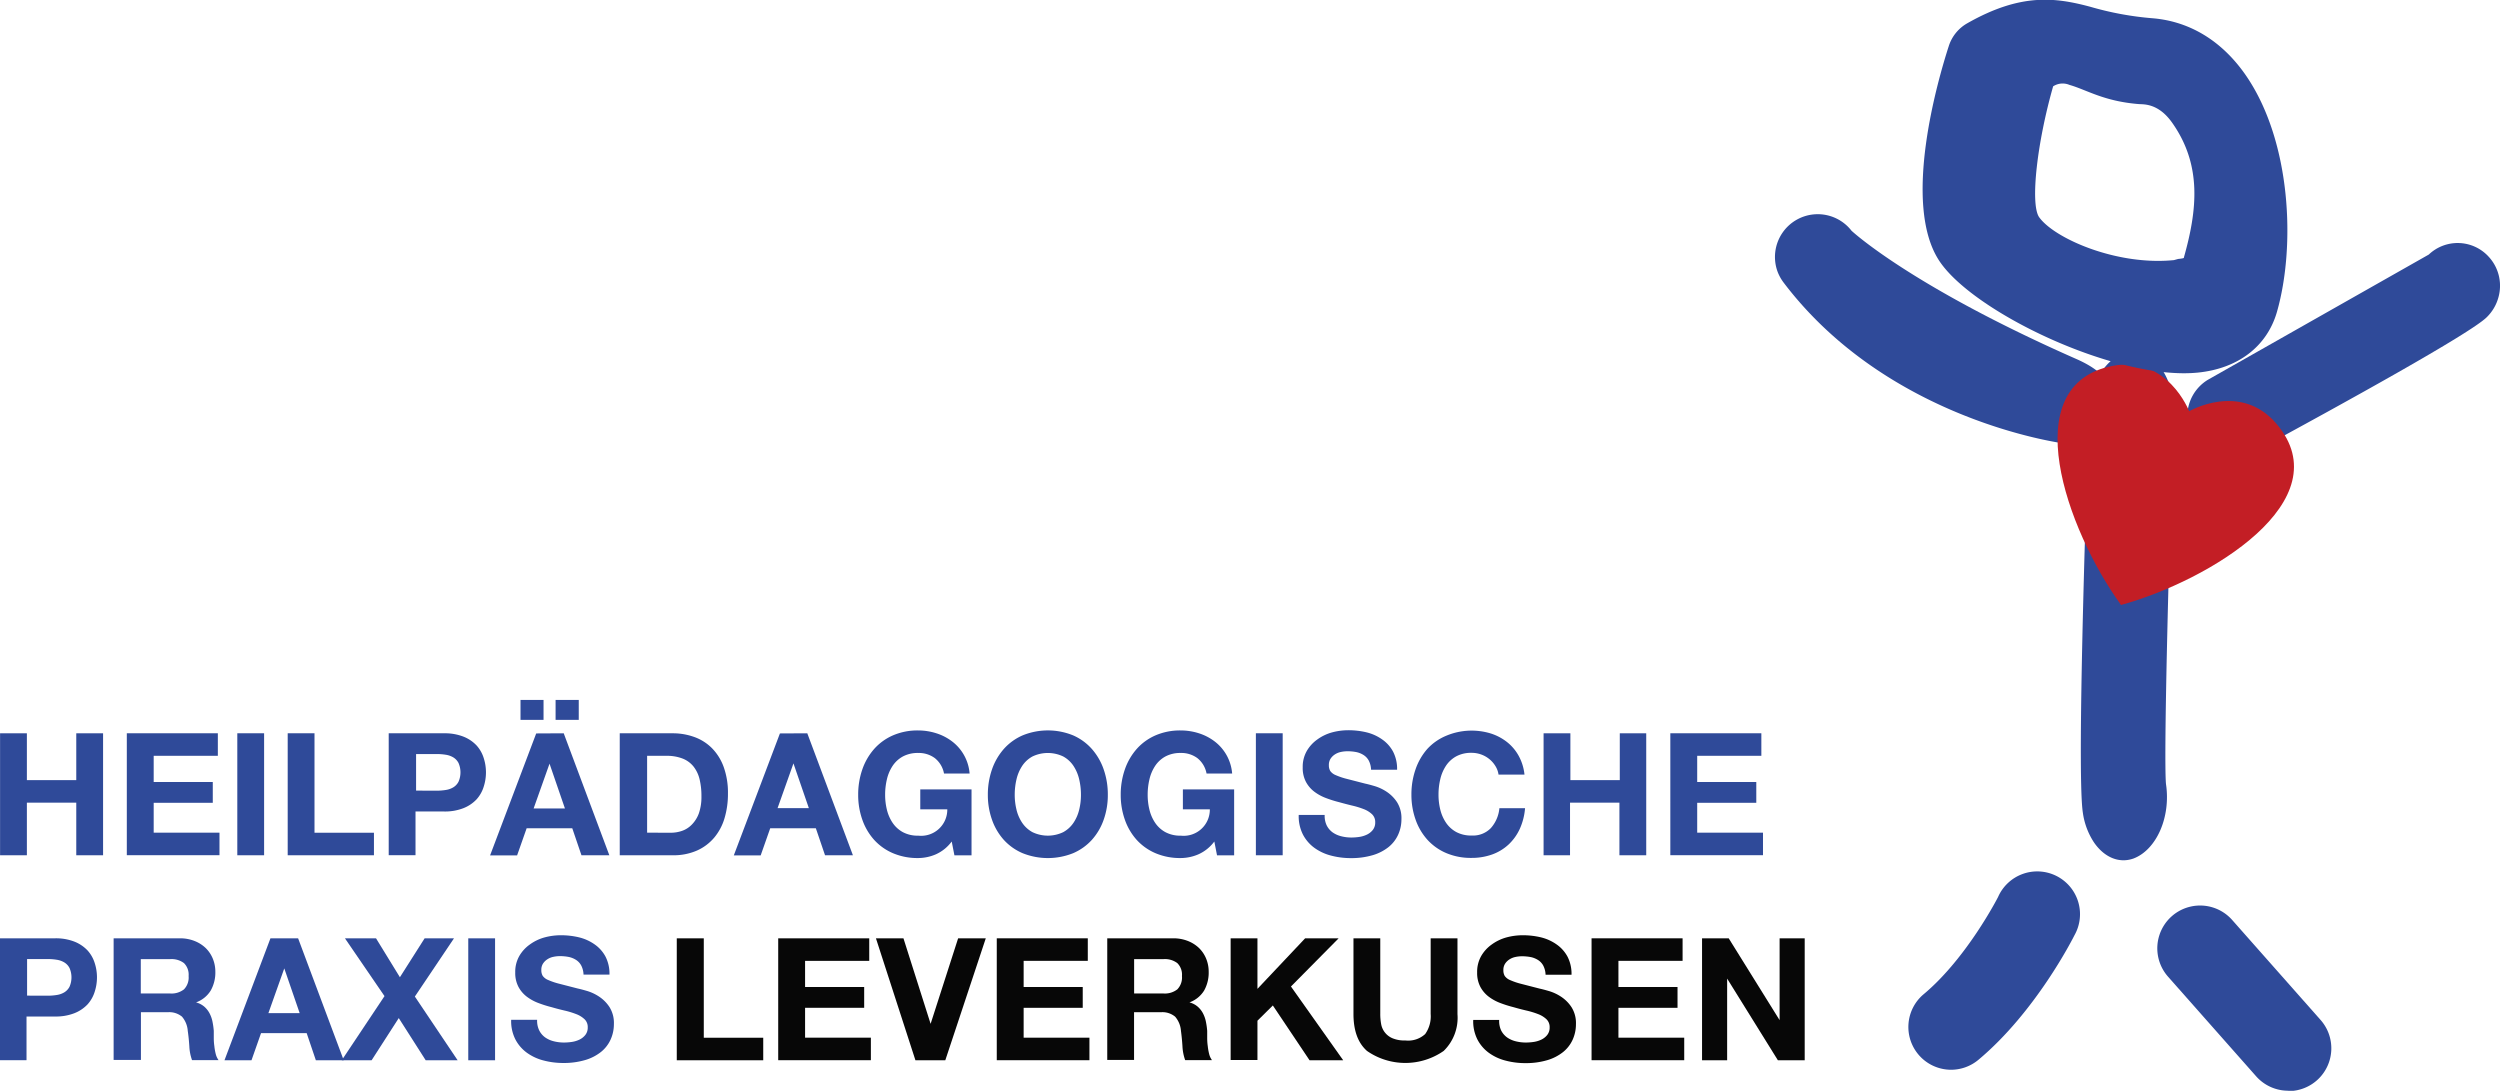 <svg id="Ebene_1" data-name="Ebene 1" xmlns="http://www.w3.org/2000/svg" viewBox="0 0 350.71 153.02"><defs><style>.cls-1{fill:#2f4a99;}.cls-2{fill:#070707;}.cls-3{fill:#c31e25;}</style></defs><title>Logo_OR</title><path class="cls-1" d="M117.83,326.68v6.57h6.93v-6.57h3.76v17.11h-3.76v-7.38h-6.93v7.38h-3.76V326.68Z" transform="translate(-114.06 -223.81)"/><path class="cls-1" d="M144.62,326.68v3.16h-9v3.67h8.29v2.92h-8.29v4.19h9.23v3.16h-13V326.68Z" transform="translate(-114.06 -223.81)"/><path class="cls-1" d="M151.11,326.68v17.11h-3.76V326.68Z" transform="translate(-114.06 -223.81)"/><path class="cls-1" d="M158.18,326.68v13.95h8.34v3.16h-12.1V326.68Z" transform="translate(-114.06 -223.81)"/><path class="cls-1" d="M176.35,326.68a7.13,7.13,0,0,1,2.73.47,5.1,5.1,0,0,1,1.83,1.23,4.74,4.74,0,0,1,1,1.75,6.54,6.54,0,0,1,0,4.06,4.72,4.72,0,0,1-1,1.76,5.1,5.1,0,0,1-1.83,1.23,7.13,7.13,0,0,1-2.73.47h-4v6.13h-3.76V326.68Zm-1,8.05a7.89,7.89,0,0,0,1.25-.1,2.89,2.89,0,0,0,1.05-.37,2,2,0,0,0,.73-.78,3.29,3.29,0,0,0,0-2.64,2,2,0,0,0-.73-.78,2.91,2.91,0,0,0-1.05-.37,7.89,7.89,0,0,0-1.25-.1h-2.92v5.13Z" transform="translate(-114.06 -223.81)"/><path class="cls-1" d="M193.14,326.68l6.4,17.11h-3.91L194.34,340h-6.4l-1.34,3.81h-3.79l6.47-17.11ZM190.31,322v2.8h-3.23V322Zm3,15.22-2.16-6.28h0l-2.23,6.28ZM195.25,322v2.8H192V322Z" transform="translate(-114.06 -223.81)"/><path class="cls-1" d="M208.41,326.68a8.8,8.8,0,0,1,3.08.53,6.68,6.68,0,0,1,2.47,1.58,7.3,7.3,0,0,1,1.63,2.64,10.68,10.68,0,0,1,.59,3.71,11.86,11.86,0,0,1-.48,3.45,7.59,7.59,0,0,1-1.45,2.73,6.78,6.78,0,0,1-2.42,1.81,8.18,8.18,0,0,1-3.42.66H201V326.68Zm-.26,13.95a4.84,4.84,0,0,0,1.58-.26,3.49,3.49,0,0,0,1.37-.87,4.4,4.4,0,0,0,1-1.59,7,7,0,0,0,.36-2.4,10,10,0,0,0-.25-2.34,4.66,4.66,0,0,0-.83-1.79,3.68,3.68,0,0,0-1.52-1.14,6.08,6.08,0,0,0-2.34-.4h-2.68v10.78Z" transform="translate(-114.06 -223.81)"/><path class="cls-1" d="M227.31,326.68l6.4,17.11h-3.91L228.51,340h-6.4l-1.34,3.81H217l6.47-17.11Zm.22,10.5-2.16-6.28h0l-2.23,6.28Z" transform="translate(-114.06 -223.81)"/><path class="cls-1" d="M245.34,343.66a6.31,6.31,0,0,1-2.47.52,8.78,8.78,0,0,1-3.54-.68,7.58,7.58,0,0,1-2.65-1.88,8.32,8.32,0,0,1-1.65-2.82,10.35,10.35,0,0,1-.58-3.49,10.71,10.71,0,0,1,.58-3.56,8.55,8.55,0,0,1,1.65-2.86,7.56,7.56,0,0,1,2.65-1.92,8.64,8.64,0,0,1,3.54-.69,8.33,8.33,0,0,1,2.55.4,7.24,7.24,0,0,1,2.23,1.16,6.28,6.28,0,0,1,2.43,4.48h-3.59a3.6,3.6,0,0,0-1.29-2.16,3.77,3.77,0,0,0-2.32-.72,4.39,4.39,0,0,0-2.16.49,4.08,4.08,0,0,0-1.44,1.32,5.77,5.77,0,0,0-.8,1.88,9.35,9.35,0,0,0-.25,2.18,8.7,8.7,0,0,0,.25,2.1,5.65,5.65,0,0,0,.8,1.83,4.11,4.11,0,0,0,1.44,1.31,4.39,4.39,0,0,0,2.16.49,3.67,3.67,0,0,0,4.07-3.69h-3.79v-2.8h7.19v9.25h-2.4l-.38-1.94A5.63,5.63,0,0,1,245.34,343.66Z" transform="translate(-114.06 -223.81)"/><path class="cls-1" d="M253.22,331.75a8.55,8.55,0,0,1,1.65-2.86,7.56,7.56,0,0,1,2.65-1.92,9.37,9.37,0,0,1,7.08,0,7.58,7.58,0,0,1,2.64,1.92,8.56,8.56,0,0,1,1.65,2.86,10.68,10.68,0,0,1,.58,3.56,10.32,10.32,0,0,1-.58,3.49,8.33,8.33,0,0,1-1.65,2.82,7.6,7.6,0,0,1-2.64,1.88,9.52,9.52,0,0,1-7.08,0,7.58,7.58,0,0,1-2.65-1.88,8.32,8.32,0,0,1-1.65-2.82,10.35,10.35,0,0,1-.58-3.49A10.71,10.71,0,0,1,253.22,331.75Zm3.44,5.66a5.65,5.65,0,0,0,.8,1.83,4.11,4.11,0,0,0,1.44,1.31,5,5,0,0,0,4.31,0,4.12,4.12,0,0,0,1.44-1.31,5.67,5.67,0,0,0,.8-1.83,8.75,8.75,0,0,0,.25-2.1,9.41,9.41,0,0,0-.25-2.18,5.79,5.79,0,0,0-.8-1.88,4.09,4.09,0,0,0-1.44-1.32,5,5,0,0,0-4.31,0,4.08,4.08,0,0,0-1.44,1.32,5.77,5.77,0,0,0-.8,1.88,9.35,9.35,0,0,0-.25,2.18A8.7,8.7,0,0,0,256.66,337.4Z" transform="translate(-114.06 -223.81)"/><path class="cls-1" d="M282.17,343.66a6.31,6.31,0,0,1-2.47.52,8.78,8.78,0,0,1-3.54-.68,7.58,7.58,0,0,1-2.65-1.88,8.32,8.32,0,0,1-1.65-2.82,10.35,10.35,0,0,1-.58-3.49,10.71,10.71,0,0,1,.58-3.56,8.55,8.55,0,0,1,1.65-2.86,7.56,7.56,0,0,1,2.65-1.92,8.64,8.64,0,0,1,3.54-.69,8.33,8.33,0,0,1,2.55.4,7.24,7.24,0,0,1,2.23,1.16,6.28,6.28,0,0,1,2.43,4.48h-3.59a3.6,3.6,0,0,0-1.29-2.16,3.77,3.77,0,0,0-2.32-.72,4.39,4.39,0,0,0-2.16.49,4.08,4.08,0,0,0-1.44,1.32,5.77,5.77,0,0,0-.8,1.88,9.35,9.35,0,0,0-.25,2.18,8.7,8.7,0,0,0,.25,2.1,5.65,5.65,0,0,0,.8,1.83,4.11,4.11,0,0,0,1.44,1.31,4.39,4.39,0,0,0,2.16.49,3.67,3.67,0,0,0,4.07-3.69H280v-2.8h7.19v9.25h-2.4l-.38-1.94A5.63,5.63,0,0,1,282.17,343.66Z" transform="translate(-114.06 -223.81)"/><path class="cls-1" d="M294,326.68v17.11h-3.76V326.68Z" transform="translate(-114.06 -223.81)"/><path class="cls-1" d="M300.16,339.57a2.71,2.71,0,0,0,.83,1,3.58,3.58,0,0,0,1.21.55,5.72,5.72,0,0,0,1.44.18,7.45,7.45,0,0,0,1.08-.08,3.74,3.74,0,0,0,1.08-.32,2.34,2.34,0,0,0,.84-.66,1.65,1.65,0,0,0,.34-1.07,1.5,1.5,0,0,0-.44-1.13,3.51,3.51,0,0,0-1.16-.72,11.61,11.61,0,0,0-1.63-.5q-.91-.22-1.84-.48a16.23,16.23,0,0,1-1.87-.59,6.41,6.41,0,0,1-1.63-.9,4.23,4.23,0,0,1-1.16-1.38,4.18,4.18,0,0,1-.44-2,4.48,4.48,0,0,1,.56-2.29,5.09,5.09,0,0,1,1.47-1.62,6.41,6.41,0,0,1,2.06-1,8.78,8.78,0,0,1,2.3-.31,10.89,10.89,0,0,1,2.58.3,6.44,6.44,0,0,1,2.19,1,4.91,4.91,0,0,1,1.52,1.71,5.26,5.26,0,0,1,.56,2.53H306.4a3,3,0,0,0-.32-1.27,2.12,2.12,0,0,0-.73-.79,3.09,3.09,0,0,0-1-.41,6.41,6.41,0,0,0-1.28-.12,4.39,4.39,0,0,0-.91.1,2.43,2.43,0,0,0-.83.34,2.08,2.08,0,0,0-.61.6,1.6,1.6,0,0,0-.24.91,1.54,1.54,0,0,0,.19.81,1.71,1.71,0,0,0,.75.58,9.58,9.58,0,0,0,1.56.53l2.6.67q.48.1,1.33.35a6.39,6.39,0,0,1,1.69.8,5.11,5.11,0,0,1,1.45,1.47,4.2,4.2,0,0,1,.61,2.36,5.24,5.24,0,0,1-.46,2.18,4.74,4.74,0,0,1-1.35,1.74,6.5,6.5,0,0,1-2.23,1.14,10.54,10.54,0,0,1-3.08.41,10.82,10.82,0,0,1-2.74-.35,6.9,6.9,0,0,1-2.35-1.09,5.39,5.39,0,0,1-1.62-1.89,5.64,5.64,0,0,1-.58-2.73h3.64A3.13,3.13,0,0,0,300.16,339.57Z" transform="translate(-114.06 -223.81)"/><path class="cls-1" d="M323.82,331.24a3.78,3.78,0,0,0-.84-.95,3.88,3.88,0,0,0-1.14-.64,3.93,3.93,0,0,0-1.33-.23,4.39,4.39,0,0,0-2.16.49,4.08,4.08,0,0,0-1.44,1.32,5.77,5.77,0,0,0-.8,1.88,9.35,9.35,0,0,0-.25,2.18,8.7,8.7,0,0,0,.25,2.1,5.65,5.65,0,0,0,.8,1.83,4.11,4.11,0,0,0,1.44,1.31,4.39,4.39,0,0,0,2.16.49,3.48,3.48,0,0,0,2.7-1.05,4.87,4.87,0,0,0,1.19-2.78H328a8.69,8.69,0,0,1-.74,2.9,7,7,0,0,1-1.58,2.2,6.73,6.73,0,0,1-2.3,1.39,8.44,8.44,0,0,1-2.9.48,8.78,8.78,0,0,1-3.54-.68,7.58,7.58,0,0,1-2.65-1.88,8.32,8.32,0,0,1-1.65-2.82,10.35,10.35,0,0,1-.58-3.49,10.71,10.71,0,0,1,.58-3.56,8.55,8.55,0,0,1,1.65-2.86A7.56,7.56,0,0,1,317,327a9.18,9.18,0,0,1,6.21-.29,7.24,7.24,0,0,1,2.25,1.19,6.41,6.41,0,0,1,1.64,1.93,6.9,6.9,0,0,1,.82,2.64h-3.64A3.08,3.08,0,0,0,323.82,331.24Z" transform="translate(-114.06 -223.81)"/><path class="cls-1" d="M334.36,326.68v6.57h6.93v-6.57H345v17.11h-3.76v-7.38h-6.93v7.38H330.6V326.68Z" transform="translate(-114.06 -223.81)"/><path class="cls-1" d="M361.15,326.68v3.16h-9v3.67h8.29v2.92h-8.29v4.19h9.23v3.16h-13V326.68Z" transform="translate(-114.06 -223.81)"/><path class="cls-1" d="M121.78,355.44a7.13,7.13,0,0,1,2.73.47,5.12,5.12,0,0,1,1.83,1.23,4.74,4.74,0,0,1,1,1.75,6.53,6.53,0,0,1,0,4.06,4.72,4.72,0,0,1-1,1.76,5.11,5.11,0,0,1-1.83,1.23,7.13,7.13,0,0,1-2.73.47h-4v6.13h-3.76V355.44Zm-1,8.05a7.87,7.87,0,0,0,1.25-.1,2.89,2.89,0,0,0,1.05-.37,2,2,0,0,0,.73-.78,3.29,3.29,0,0,0,0-2.64,2,2,0,0,0-.73-.78,2.91,2.91,0,0,0-1.05-.37,7.87,7.87,0,0,0-1.25-.1h-2.92v5.13Z" transform="translate(-114.06 -223.81)"/><path class="cls-1" d="M139.27,355.44a5.51,5.51,0,0,1,2.07.37,4.78,4.78,0,0,1,1.58,1,4.44,4.44,0,0,1,1,1.5,4.81,4.81,0,0,1,.35,1.83,5.14,5.14,0,0,1-.64,2.61,4,4,0,0,1-2.07,1.68v0a2.91,2.91,0,0,1,1.15.59,3.27,3.27,0,0,1,.74.93,4.35,4.35,0,0,1,.42,1.19,10.43,10.43,0,0,1,.18,1.29q0,.41,0,1t.08,1.13a7.45,7.45,0,0,0,.19,1.09,2.51,2.51,0,0,0,.4.88H141a6.64,6.64,0,0,1-.38-1.94q-.07-1.13-.22-2.16a3.41,3.41,0,0,0-.81-2,2.8,2.8,0,0,0-2-.62h-3.76v6.69H130V355.44Zm-1.34,7.74a2.84,2.84,0,0,0,1.94-.58,2.39,2.39,0,0,0,.65-1.87,2.28,2.28,0,0,0-.65-1.81,2.89,2.89,0,0,0-1.94-.56h-4.12v4.82Z" transform="translate(-114.06 -223.81)"/><path class="cls-1" d="M155.88,355.44l6.4,17.11h-3.91l-1.29-3.81h-6.4l-1.34,3.81h-3.79L152,355.44Zm.22,10.5-2.16-6.28h0l-2.23,6.28Z" transform="translate(-114.06 -223.81)"/><path class="cls-1" d="M162.45,355.44h4.36l3.35,5.46,3.47-5.46h4.12l-5.49,8.17,6,8.94h-4.48L170,366.63l-3.81,5.92H162l6-9Z" transform="translate(-114.06 -223.81)"/><path class="cls-1" d="M183.51,355.44v17.11h-3.76V355.44Z" transform="translate(-114.06 -223.81)"/><path class="cls-1" d="M189.69,368.33a2.72,2.72,0,0,0,.83,1,3.58,3.58,0,0,0,1.21.55,5.7,5.7,0,0,0,1.44.18,7.38,7.38,0,0,0,1.08-.08,3.74,3.74,0,0,0,1.08-.32,2.34,2.34,0,0,0,.84-.66,1.65,1.65,0,0,0,.34-1.07,1.5,1.5,0,0,0-.44-1.13,3.5,3.5,0,0,0-1.16-.72,11.61,11.61,0,0,0-1.63-.5q-.91-.21-1.84-.48a16.23,16.23,0,0,1-1.87-.59,6.41,6.41,0,0,1-1.63-.9,4.23,4.23,0,0,1-1.16-1.38,4.18,4.18,0,0,1-.44-2,4.48,4.48,0,0,1,.56-2.29,5.09,5.09,0,0,1,1.47-1.62,6.41,6.41,0,0,1,2.06-1,8.78,8.78,0,0,1,2.3-.31,10.89,10.89,0,0,1,2.58.3,6.44,6.44,0,0,1,2.19,1A4.91,4.91,0,0,1,199,358a5.26,5.26,0,0,1,.56,2.53h-3.64a3,3,0,0,0-.32-1.27,2.12,2.12,0,0,0-.73-.79,3.09,3.09,0,0,0-1-.41,6.41,6.41,0,0,0-1.28-.12,4.39,4.39,0,0,0-.91.1,2.43,2.43,0,0,0-.83.34,2.07,2.07,0,0,0-.61.6,1.6,1.6,0,0,0-.24.91,1.54,1.54,0,0,0,.19.81,1.71,1.71,0,0,0,.75.58,9.58,9.58,0,0,0,1.56.53l2.6.67q.48.1,1.33.35a6.39,6.39,0,0,1,1.69.8,5.11,5.11,0,0,1,1.45,1.47,4.19,4.19,0,0,1,.61,2.36,5.25,5.25,0,0,1-.46,2.18,4.74,4.74,0,0,1-1.35,1.74,6.5,6.5,0,0,1-2.23,1.14,10.57,10.57,0,0,1-3.08.41,10.81,10.81,0,0,1-2.74-.35,6.88,6.88,0,0,1-2.35-1.09,5.38,5.38,0,0,1-1.62-1.89,5.64,5.64,0,0,1-.58-2.73h3.64A3.13,3.13,0,0,0,189.69,368.33Z" transform="translate(-114.06 -223.81)"/><path class="cls-2" d="M212.79,355.44v13.95h8.34v3.16H209V355.44Z" transform="translate(-114.06 -223.81)"/><path class="cls-2" d="M236,355.44v3.16h-9v3.67h8.29v2.92H227v4.19h9.23v3.16h-13V355.44Z" transform="translate(-114.06 -223.81)"/><path class="cls-2" d="M242.48,372.55l-5.54-17.11h3.86l3.81,12h0l3.86-12h3.88l-5.68,17.11Z" transform="translate(-114.06 -223.81)"/><path class="cls-2" d="M266.66,355.44v3.16h-9v3.67h8.29v2.92h-8.29v4.19h9.23v3.16h-13V355.44Z" transform="translate(-114.06 -223.81)"/><path class="cls-2" d="M278.62,355.44a5.51,5.51,0,0,1,2.07.37,4.77,4.77,0,0,1,1.58,1,4.44,4.44,0,0,1,1,1.5,4.81,4.81,0,0,1,.35,1.83,5.15,5.15,0,0,1-.63,2.61,4,4,0,0,1-2.07,1.68v0a2.9,2.9,0,0,1,1.15.59,3.25,3.25,0,0,1,.74.93,4.36,4.36,0,0,1,.42,1.19,10.35,10.35,0,0,1,.18,1.29q0,.41,0,1t.08,1.13a7.58,7.58,0,0,0,.19,1.09,2.5,2.5,0,0,0,.4.88h-3.76a6.65,6.65,0,0,1-.38-1.94q-.07-1.13-.21-2.16a3.41,3.41,0,0,0-.82-2,2.8,2.8,0,0,0-2-.62h-3.76v6.69h-3.76V355.44Zm-1.34,7.74a2.84,2.84,0,0,0,1.94-.58,2.39,2.39,0,0,0,.65-1.87,2.28,2.28,0,0,0-.65-1.81,2.89,2.89,0,0,0-1.94-.56h-4.12v4.82Z" transform="translate(-114.06 -223.81)"/><path class="cls-2" d="M290.46,355.44v7.09l6.69-7.09h4.7l-6.69,6.76,7.33,10.35h-4.72l-5.15-7.69L290.46,367v5.51H286.7V355.44Z" transform="translate(-114.06 -223.81)"/><path class="cls-2" d="M316.58,371.24a9.42,9.42,0,0,1-10.75,0q-1.9-1.68-1.9-5.18V355.44h3.76v10.64a7.73,7.73,0,0,0,.12,1.37,2.65,2.65,0,0,0,1.57,2,4.33,4.33,0,0,0,1.83.32,3.53,3.53,0,0,0,2.78-.9,4.29,4.29,0,0,0,.77-2.82V355.44h3.76v10.64A6.48,6.48,0,0,1,316.58,371.24Z" transform="translate(-114.06 -223.81)"/><path class="cls-2" d="M324.63,368.33a2.72,2.72,0,0,0,.83,1,3.58,3.58,0,0,0,1.21.55,5.7,5.7,0,0,0,1.44.18,7.38,7.38,0,0,0,1.08-.08,3.74,3.74,0,0,0,1.08-.32,2.34,2.34,0,0,0,.84-.66,1.65,1.65,0,0,0,.34-1.07,1.5,1.5,0,0,0-.44-1.13,3.5,3.5,0,0,0-1.16-.72,11.61,11.61,0,0,0-1.63-.5q-.91-.21-1.84-.48a16.23,16.23,0,0,1-1.87-.59,6.41,6.41,0,0,1-1.63-.9,4.23,4.23,0,0,1-1.16-1.38,4.18,4.18,0,0,1-.44-2,4.48,4.48,0,0,1,.56-2.29,5.09,5.09,0,0,1,1.47-1.62,6.41,6.41,0,0,1,2.06-1,8.78,8.78,0,0,1,2.3-.31,10.89,10.89,0,0,1,2.58.3,6.44,6.44,0,0,1,2.19,1,4.91,4.91,0,0,1,1.52,1.71,5.26,5.26,0,0,1,.56,2.53h-3.64a3,3,0,0,0-.32-1.27,2.12,2.12,0,0,0-.73-.79,3.09,3.09,0,0,0-1-.41,6.41,6.41,0,0,0-1.28-.12,4.39,4.39,0,0,0-.91.1,2.43,2.43,0,0,0-.83.34,2.08,2.08,0,0,0-.61.6,1.6,1.6,0,0,0-.24.91,1.54,1.54,0,0,0,.19.81,1.71,1.71,0,0,0,.75.58,9.58,9.58,0,0,0,1.56.53l2.6.67q.48.1,1.33.35a6.39,6.39,0,0,1,1.69.8,5.11,5.11,0,0,1,1.45,1.47,4.19,4.19,0,0,1,.61,2.36,5.25,5.25,0,0,1-.46,2.18,4.74,4.74,0,0,1-1.35,1.74,6.5,6.5,0,0,1-2.23,1.14,10.57,10.57,0,0,1-3.08.41,10.82,10.82,0,0,1-2.74-.35,6.88,6.88,0,0,1-2.35-1.09,5.38,5.38,0,0,1-1.62-1.89,5.64,5.64,0,0,1-.58-2.73h3.64A3.13,3.13,0,0,0,324.63,368.33Z" transform="translate(-114.06 -223.81)"/><path class="cls-2" d="M350.1,355.44v3.16h-9v3.67h8.29v2.92h-8.29v4.19h9.23v3.16h-13V355.44Z" transform="translate(-114.06 -223.81)"/><path class="cls-2" d="M356.57,355.44l7.14,11.48h0V355.44h3.52v17.11h-3.76l-7.12-11.46h0v11.46h-3.52V355.44Z" transform="translate(-114.06 -223.81)"/><path class="cls-1" d="M405.31,274.16c3.38,1.49,5.58,3.46,5.14,6.73a6,6,0,0,1-6.7,5.15c-1-.13-25-3.46-39.5-22.62a6.14,6.14,0,0,1-.81-1.46,6,6,0,0,1,10.36-5.78S382,263.88,405.31,274.16Z" transform="translate(-114.06 -223.81)"/><path class="cls-1" d="M454.78,259.52a5.88,5.88,0,0,1,8.37.27,6,6,0,0,1,1.4,5.73,6.14,6.14,0,0,1-1.68,2.83c-2.41,2.31-19.5,11.76-33.4,19.29a6,6,0,0,1-5.7-10.54" transform="translate(-114.06 -223.81)"/><path class="cls-1" d="M407.78,341.94a10.1,10.1,0,0,1-1.53-4.13c-.72-4.69.07-33.07.86-56,.17-4.82,3-8.68,6.24-8.64s5.8,4,5.64,8.79c-.77,22.54-1.39,48.09-1.08,51.81.71,4.66-1.33,9.24-4.54,10.47C411.26,345,409.17,344,407.78,341.94Z" transform="translate(-114.06 -223.81)"/><path class="cls-3" d="M433.43,283.28c-5.09-6-12.3-1.76-12.3-1.76l-.25.72.27-.76s-3-7.8-10.68-6.35c-13.79,2.61-6.52,22.95,1.1,33.5l0,.06C424.09,305.25,442.54,294,433.43,283.28Z" transform="translate(-114.06 -223.81)"/><path class="cls-1" d="M422.37,276.08h0c-11.5,1.14-31.8-8.61-36.36-15.83-5.06-8-.18-25,1.44-30a5.64,5.64,0,0,1,2.58-3.17c7.54-4.29,12.38-3.63,17.3-2.31a43.73,43.73,0,0,0,8.69,1.6c5.24.43,9.76,3.19,13.09,8,6.39,9.26,7,24,4.37,33.19C432.08,272.43,428,275.52,422.37,276.08Zm-20.29-40.15c-2.24,7.84-3.21,16.33-2,18.29,2.06,3,10.88,6.89,18.95,6.08l.58-.16c1-.1.81-.19.81-.19,1.89-6.69,2.53-12.9-1.54-18.78-2-2.94-4.14-2.7-4.8-2.76-4.93-.4-7.28-2-9.71-2.69A2.44,2.44,0,0,0,402.07,235.93Z" transform="translate(-114.06 -223.81)"/><path class="cls-1" d="M387.75,373.88a6,6,0,0,1-3.84-10.59c6.05-5.05,10.41-13.57,10.45-13.65A6,6,0,1,1,405.08,355c-.22.44-5.44,10.78-13.5,17.5A6,6,0,0,1,387.75,373.88Z" transform="translate(-114.06 -223.81)"/><path class="cls-1" d="M435.06,376.82a6,6,0,0,1-4.48-2l-12.38-14a6,6,0,1,1,9-7.95l12.38,14a6,6,0,0,1-4.48,10Z" transform="translate(-114.06 -223.81)"/></svg>